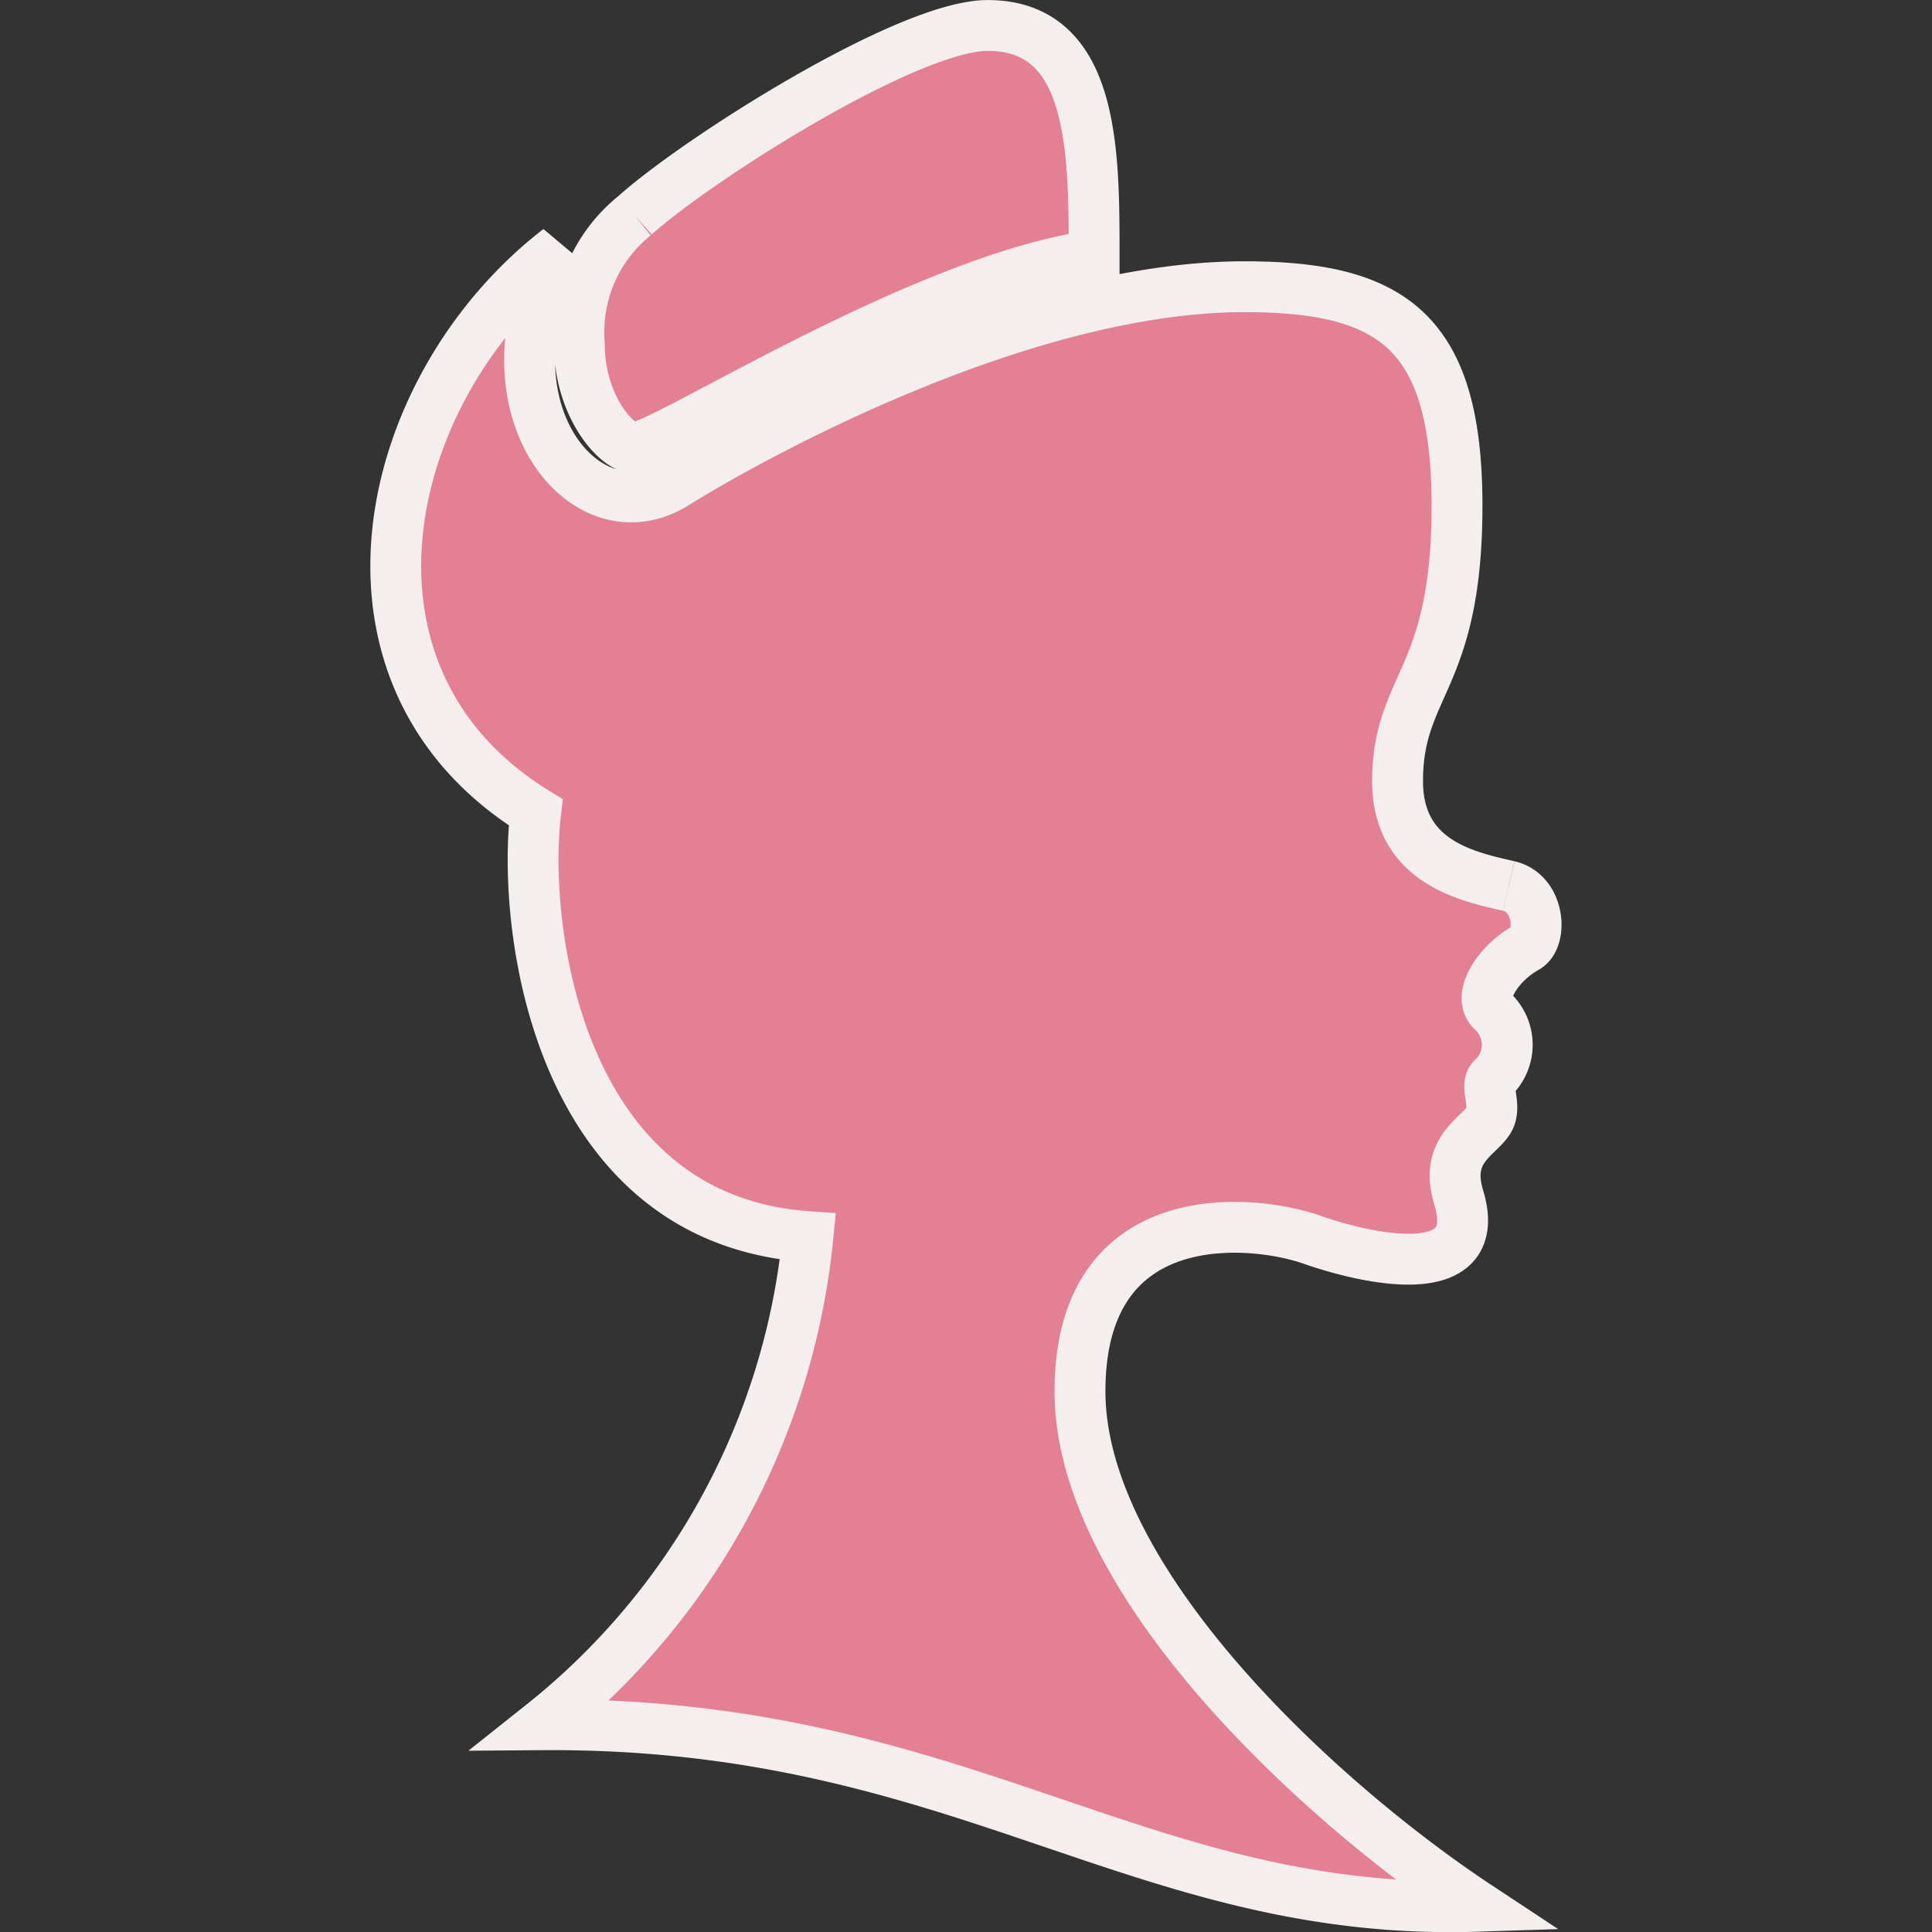 <svg xmlns="http://www.w3.org/2000/svg" version="1.1" xmlns:xlink="http://www.w3.org/1999/xlink" xmlns:svgjs="http://svgjs.dev/svgjs" width="37.997" height="37.997"><rect width="100%" height="100%" fill="#333333" stroke="none"/><svg xmlns="http://www.w3.org/2000/svg" width="37.997" height="37.997" viewBox="0 0 23.442 37.997">
  <path id="SvgjsPath1091" data-name="パス 87" d="M21.89,16.926c.612.141.665,1.033.342,1.212-.554.308-.988.973-.65,1.26a.9.9,0,0,1,0,1.3c-.184.137.093.558-.092.842-.217.332-.867.579-.585,1.508.523,1.723-1.754,1.231-2.893.831s-4.555-.769-4.555,2.985S18.2,34.96,21.275,36.991c-6.678.215-10.156-3.631-18.4-3.57a14.026,14.026,0,0,0,5.231-9.6c-4.893-.339-5.631-6.006-5.354-8.345C-1.591,12.8-.3,7.109,3.21,4.4,1.594,7.463,3.7,10.125,5.487,9.017s6.955-3.878,11.2-3.878c2.893,0,4.185.862,4.185,4.308s-1.169,3.508-1.169,5.416c0,1.6,1.385,1.877,2.185,2.062M4.7,3.739A2.94,2.94,0,0,0,3.61,6.263c0,1.231.739,2.047,1.077,2.047.554,0,5.647-3.308,9.048-3.785,0-2.062,0-4.524-2.093-4.524C10.073,0,5.933,2.631,4.7,3.739" transform="translate(0.506 .5)" fill="#e38094" stroke="#f4eeee" stroke-width="1"></path>
</svg><style>@media (prefers-color-scheme: light) { :root { filter: none; } }
@media (prefers-color-scheme: dark) { :root { filter: none; } }
</style></svg>